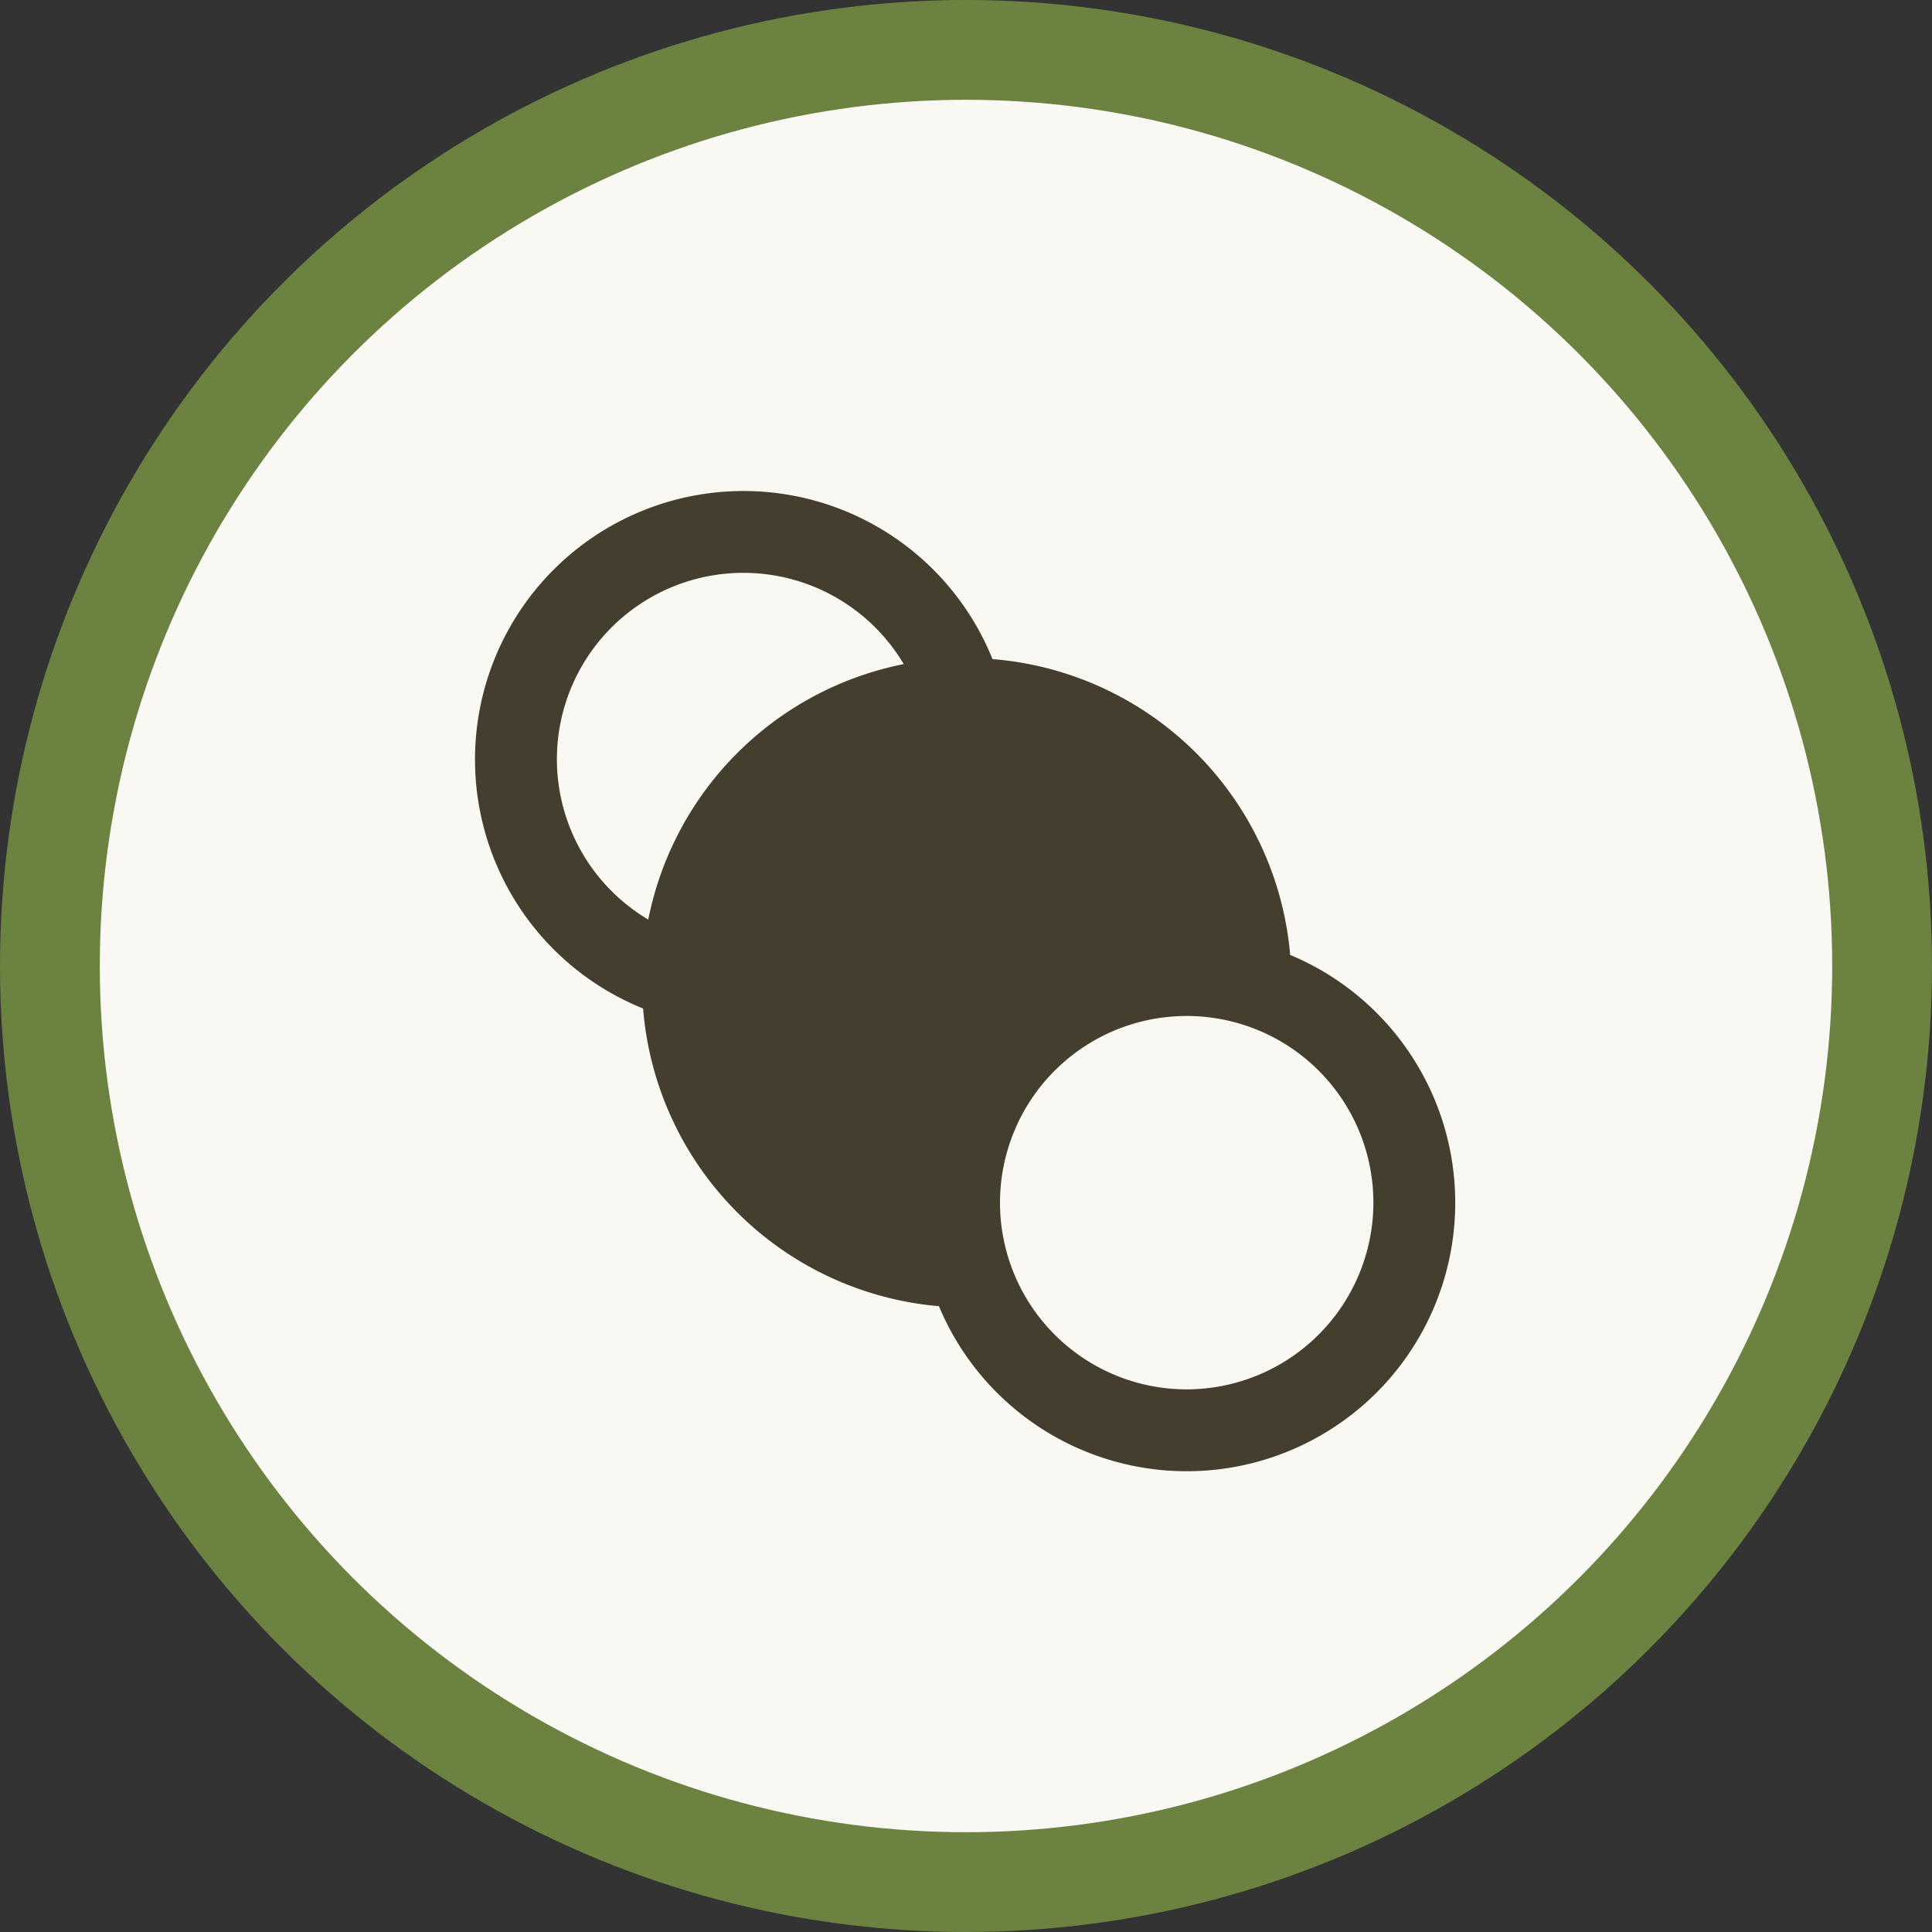 <svg xmlns="http://www.w3.org/2000/svg" viewBox="0 0 484 484"><rect x="0" y="0" width="484" height="484" fill="#333333" stroke="none"/><defs><style>.cls-1{fill:#f9f8f3;stroke:#6c8240;stroke-miterlimit:10;stroke-width:25px;}.cls-2{fill:#443e2e;}</style></defs><title>Asset 12</title><g id="Layer_2" data-name="Layer 2"><g id="Co2"><circle class="cls-1" cx="242" cy="242" r="229.5"/><path class="cls-2" d="M322.67,239l.54.2a81.33,81.33,0,0,0-74.57-74.08,67.26,67.26,0,1,0-87.53,87.53,81.33,81.33,0,0,0,74.08,74.57c-.06-.14-.1-.29-.15-.43A67.27,67.27,0,1,0,322.67,239Zm-5.58-2-.17,0ZM139.51,190.29a46.72,46.72,0,0,1,86.89-23.92,81.44,81.44,0,0,0-64,64A46.76,46.76,0,0,1,139.51,190.29ZM297.29,348.06a46.77,46.77,0,1,1,46.77-46.77A46.83,46.83,0,0,1,297.29,348.06Z"/></g></g></svg>
